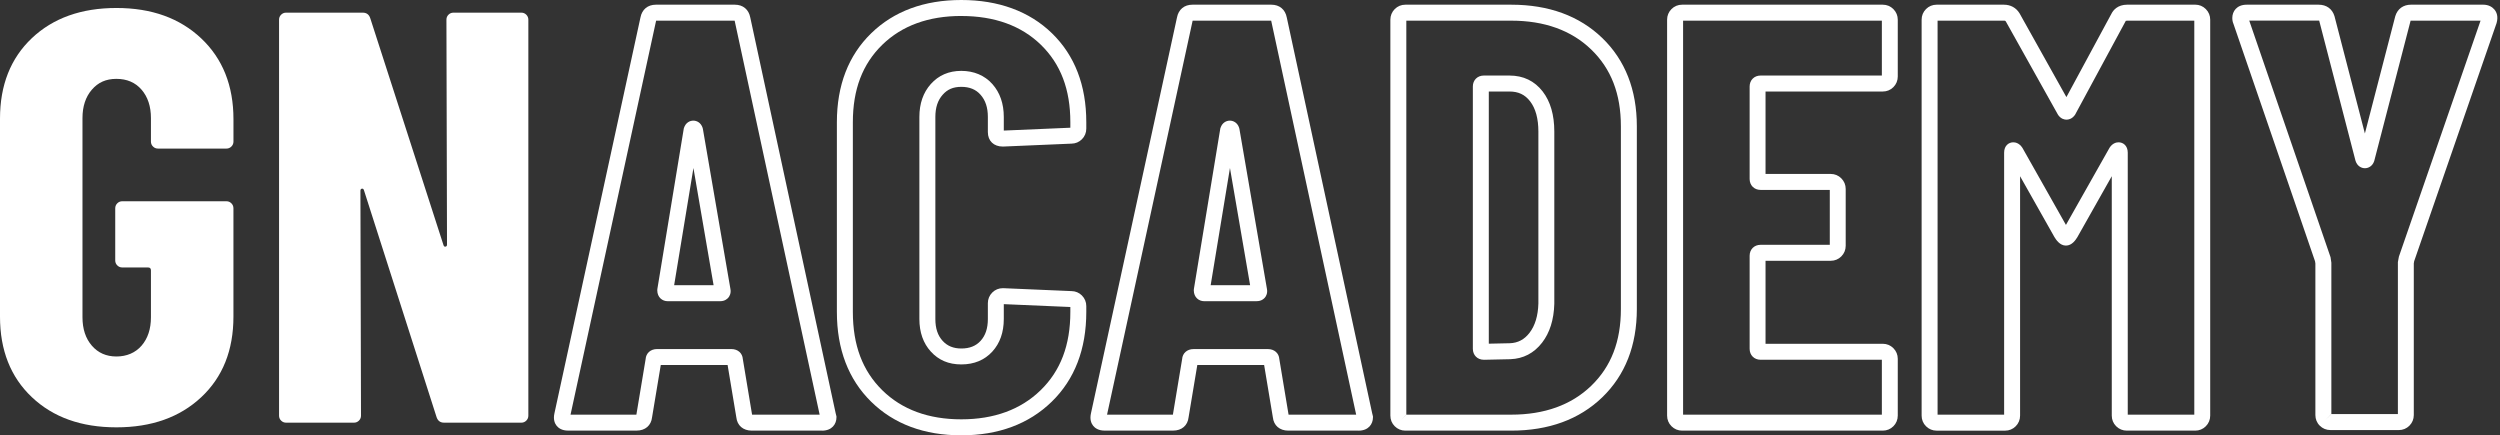 <svg width="402" height="70" viewBox="0 0 402 70" fill="none" xmlns="http://www.w3.org/2000/svg">
<rect x="0" y="0" width="402" height="70" fill="#333333" stroke="none"/>
<g clip-path="url(#clip0_374_3671)">
<path d="M5.127 63.868C1.706 60.634 0 56.315 0 50.914V19.086C0 13.685 1.706 9.37 5.127 6.132C8.544 2.903 13.076 1.284 18.724 1.284C24.372 1.284 28.916 2.918 32.367 6.183C35.815 9.447 37.541 13.782 37.541 19.179V22.759C37.541 23.074 37.432 23.338 37.211 23.56C36.989 23.782 36.725 23.891 36.41 23.891H25.402C25.087 23.891 24.823 23.782 24.601 23.56C24.38 23.342 24.271 23.074 24.271 22.759V18.992C24.271 17.109 23.769 15.588 22.767 14.424C21.764 13.265 20.415 12.681 18.72 12.681C17.025 12.681 15.77 13.261 14.767 14.424C13.764 15.588 13.263 17.109 13.263 18.992V51.012C13.263 52.895 13.764 54.416 14.767 55.58C15.77 56.743 17.087 57.323 18.72 57.323C20.353 57.323 21.76 56.743 22.767 55.58C23.769 54.42 24.271 52.895 24.271 51.012V43.479C24.271 43.163 24.115 43.008 23.8 43.008H19.661C19.346 43.008 19.081 42.899 18.86 42.677C18.638 42.459 18.53 42.191 18.53 41.876V33.494C18.53 33.183 18.638 32.914 18.86 32.693C19.081 32.471 19.346 32.362 19.661 32.362H36.406C36.721 32.362 36.985 32.471 37.207 32.693C37.425 32.914 37.537 33.179 37.537 33.494V50.918C37.537 56.319 35.811 60.634 32.364 63.868C28.912 67.101 24.368 68.716 18.72 68.716C13.072 68.716 8.544 67.101 5.127 63.868Z" fill="white"/>
<path d="M72.112 2.366C72.33 2.148 72.598 2.035 72.913 2.035H83.828C84.143 2.035 84.407 2.144 84.629 2.366C84.847 2.588 84.959 2.852 84.959 3.167V66.833C84.959 67.148 84.85 67.412 84.629 67.634C84.407 67.856 84.143 67.965 83.828 67.965H71.409C70.783 67.965 70.375 67.65 70.184 67.023L58.52 30.576C58.457 30.389 58.345 30.311 58.189 30.338C58.034 30.37 57.956 30.479 57.956 30.669L58.049 66.833C58.049 67.148 57.94 67.412 57.719 67.634C57.497 67.856 57.233 67.965 56.918 67.965H46.003C45.688 67.965 45.424 67.856 45.203 67.634C44.981 67.416 44.872 67.148 44.872 66.833V3.167C44.872 2.852 44.981 2.588 45.203 2.366C45.424 2.144 45.688 2.035 46.003 2.035H58.329C58.955 2.035 59.363 2.35 59.553 2.977L71.316 39.424C71.378 39.611 71.487 39.693 71.646 39.658C71.802 39.627 71.879 39.517 71.879 39.327L71.786 3.163C71.786 2.848 71.895 2.584 72.116 2.362L72.112 2.366Z" fill="white"/>
<path d="M132.183 69.245H120.895C119.492 69.245 118.543 68.424 118.399 67.093L117 58.697H106.252L104.853 67.093C104.709 68.42 103.757 69.241 102.358 69.241H91.349C90.339 69.241 89.787 68.817 89.503 68.459C89.215 68.097 88.924 67.455 89.157 66.444L102.983 2.821C103.228 1.525 104.153 0.755 105.463 0.755H118.166C119.476 0.755 120.401 1.525 120.646 2.821L134.375 66.448L134.503 66.957V67.117C134.503 68.179 133.788 69.249 132.187 69.249L132.183 69.245ZM120.93 66.677H131.798L118.131 3.323H105.502L105.498 3.346L91.742 66.677H102.33L103.815 57.751C103.877 56.79 104.616 56.128 105.658 56.128H117.606C118.648 56.128 119.387 56.79 119.449 57.751L120.934 66.677H120.93ZM115.814 48.432H107.348C106.524 48.432 105.689 47.829 105.689 46.677L105.704 46.467L109.953 20.658L109.984 20.564C110.264 19.704 110.944 19.397 111.484 19.397C112.025 19.397 112.697 19.7 112.981 20.556L113.027 20.747L117.451 46.459C117.587 47.156 117.307 47.63 117.128 47.848C116.949 48.066 116.541 48.432 115.811 48.432H115.814ZM114.928 46.907C114.928 46.907 114.928 46.918 114.928 46.922V46.907ZM108.402 45.864H114.746L111.504 27.016L108.402 45.864Z" fill="white"/>
<path d="M154.576 70C148.61 70 143.732 68.183 140.082 64.595C136.424 61.004 134.57 56.148 134.57 50.163V19.65C134.57 13.728 136.424 8.918 140.086 5.354C143.735 1.802 148.61 0 154.576 0C160.543 0 165.507 1.802 169.161 5.354C172.822 8.918 174.676 13.728 174.676 19.65V20.685C174.676 21.342 174.432 21.93 173.973 22.393C173.518 22.848 172.939 23.09 172.298 23.097L161.258 23.568C159.793 23.568 158.848 22.658 158.848 21.249V18.802C158.848 17.292 158.464 16.125 157.667 15.23C156.913 14.377 155.902 13.965 154.58 13.965C153.259 13.965 152.341 14.377 151.587 15.23C150.79 16.125 150.406 17.292 150.406 18.805V51.296C150.406 52.798 150.787 53.949 151.576 54.809C152.33 55.638 153.313 56.039 154.58 56.039C155.91 56.039 156.924 55.638 157.678 54.809C158.464 53.949 158.848 52.798 158.848 51.296V48.751C158.848 48.093 159.093 47.506 159.552 47.043C160.014 46.58 160.601 46.339 161.258 46.339H161.313L172.298 46.809C172.939 46.817 173.514 47.058 173.969 47.51C174.435 47.98 174.676 48.568 174.676 49.222V50.163C174.676 56.148 172.807 61.004 169.114 64.599C165.433 68.183 160.543 70 154.576 70ZM154.576 2.568C149.306 2.568 145.03 4.125 141.877 7.195C138.69 10.3 137.139 14.373 137.139 19.646V50.16C137.139 55.502 138.69 59.623 141.881 62.759C145.034 65.86 149.306 67.428 154.576 67.428C159.847 67.428 164.139 65.856 167.326 62.755C170.548 59.619 172.111 55.498 172.111 50.16V49.366L161.41 48.907V51.288C161.41 53.432 160.792 55.195 159.567 56.533C158.316 57.903 156.637 58.599 154.576 58.599C152.516 58.599 150.927 57.903 149.679 56.533C148.458 55.198 147.836 53.432 147.836 51.288V18.802C147.836 16.665 148.45 14.887 149.667 13.521C150.919 12.113 152.571 11.397 154.576 11.397C156.582 11.397 158.327 12.113 159.579 13.521C160.792 14.891 161.41 16.665 161.41 18.802V20.996L172.111 20.537V19.65C172.111 14.377 170.56 10.303 167.373 7.198C164.216 4.128 159.913 2.572 154.576 2.572V2.568Z" fill="white"/>
<path d="M218.456 69.245H207.168C205.765 69.245 204.813 68.424 204.673 67.093L203.273 58.697H192.526L191.126 67.093C190.983 68.42 190.03 69.241 188.631 69.241H177.623C176.612 69.241 176.06 68.817 175.776 68.459C175.489 68.097 175.197 67.455 175.431 66.444L189.257 2.821C189.502 1.525 190.427 0.755 191.737 0.755H204.436C205.746 0.755 206.671 1.525 206.916 2.821L220.645 66.448L220.773 66.957V67.117C220.773 68.179 220.058 69.249 218.456 69.249V69.245ZM207.203 66.677H218.071L204.405 3.323H191.776L178.012 66.681H188.6L190.085 57.755C190.147 56.794 190.885 56.132 191.927 56.132H203.876C204.918 56.132 205.656 56.794 205.718 57.755L207.203 66.681V66.677ZM202.088 48.432H193.622C192.798 48.432 191.962 47.829 191.962 46.677L191.978 46.467L196.226 20.658L196.257 20.564C196.541 19.704 197.217 19.397 197.758 19.397C198.298 19.397 198.97 19.7 199.254 20.552L199.301 20.743L203.724 46.455C203.86 47.152 203.581 47.627 203.402 47.844C203.223 48.062 202.815 48.428 202.084 48.428L202.088 48.432ZM201.202 46.907C201.202 46.907 201.202 46.918 201.202 46.922V46.907ZM194.675 45.864H201.019L197.777 27.016L194.675 45.864Z" fill="white"/>
<path d="M243.01 69.245H225.981C225.324 69.245 224.734 69 224.275 68.541C223.812 68.082 223.571 67.49 223.571 66.833V3.167C223.571 2.51 223.816 1.922 224.275 1.459C224.737 0.996 225.324 0.755 225.981 0.755H243.01C249.035 0.755 253.956 2.556 257.637 6.105C261.33 9.669 263.204 14.451 263.204 20.307V49.693C263.204 55.553 261.33 60.331 257.637 63.895C253.956 67.444 249.035 69.245 243.01 69.245ZM226.086 66.72L225.184 67.63L226.094 66.724L226.086 66.72ZM226.137 66.677H243.01C248.347 66.677 252.67 65.117 255.857 62.047C259.076 58.942 260.638 54.903 260.638 49.693V20.307C260.638 15.101 259.076 11.058 255.857 7.953C252.67 4.879 248.347 3.323 243.01 3.323H226.137V66.677ZM238.603 57.848H238.587C237.572 57.848 236.834 57.109 236.834 56.093V13.903C236.834 12.887 237.572 12.148 238.587 12.148H242.727C244.954 12.148 246.75 13.012 248.067 14.716C249.307 16.323 249.933 18.49 249.933 21.152V48.844C249.863 51.409 249.203 53.498 247.974 55.093C246.668 56.786 244.95 57.681 242.867 57.759L238.603 57.852V57.848ZM239.399 14.716V55.265L242.793 55.191C244.079 55.144 245.117 54.599 245.945 53.521C246.835 52.366 247.317 50.782 247.372 48.809V21.156C247.372 19.074 246.925 17.436 246.038 16.288C245.21 15.214 244.157 14.716 242.727 14.716H239.399Z" fill="white"/>
<path d="M302.754 69.245H270.484C269.827 69.245 269.236 69 268.774 68.537C268.315 68.082 268.07 67.49 268.07 66.833V3.167C268.07 2.51 268.315 1.922 268.774 1.459C269.236 0.996 269.823 0.755 270.48 0.755H302.751C303.404 0.755 303.991 0.996 304.453 1.459C304.92 1.93 305.161 2.518 305.161 3.171V12.303C305.161 12.961 304.916 13.549 304.457 14.012C303.994 14.475 303.404 14.716 302.751 14.716H283.898V27.969H294.378C295.031 27.969 295.618 28.21 296.08 28.673C296.547 29.144 296.788 29.732 296.788 30.385V39.521C296.788 40.179 296.543 40.767 296.084 41.23C295.622 41.693 295.031 41.934 294.378 41.934H283.898V55.28H302.751C303.404 55.28 303.991 55.521 304.453 55.984C304.92 56.455 305.161 57.043 305.161 57.697V66.833C305.161 67.49 304.916 68.078 304.457 68.541C303.994 69.004 303.404 69.245 302.751 69.245H302.754ZM270.64 66.677H302.603V57.848H283.094C282.079 57.848 281.341 57.109 281.341 56.093V41.121C281.341 40.105 282.079 39.366 283.094 39.366H294.23V30.537H283.094C282.079 30.537 281.341 29.798 281.341 28.782V13.903C281.341 12.887 282.079 12.148 283.094 12.148H302.603V3.323H270.64V66.677Z" fill="white"/>
<path d="M352.995 69.245H341.986C341.33 69.245 340.739 69 340.276 68.537C339.817 68.082 339.573 67.49 339.573 66.833V28.335L334.041 38.132C333.789 38.537 333.194 39.49 332.203 39.49C331.212 39.49 330.613 38.537 330.36 38.132L330.333 38.086L324.829 28.338V66.837C324.829 67.494 324.584 68.082 324.125 68.545C323.663 69.008 323.072 69.249 322.419 69.249H311.411C310.754 69.249 310.163 69.004 309.701 68.541C309.242 68.086 308.997 67.494 308.997 66.837V3.167C308.997 2.51 309.242 1.922 309.701 1.459C310.163 0.996 310.75 0.755 311.407 0.755H322.225C323.29 0.755 324.176 1.237 324.724 2.109L324.755 2.163L332.277 15.615L339.526 2.195C339.806 1.646 340.502 0.751 342.076 0.751H352.991C353.644 0.751 354.231 0.992 354.693 1.455C355.16 1.926 355.401 2.514 355.401 3.167V66.833C355.401 67.49 355.156 68.078 354.697 68.541C354.235 69.004 353.644 69.245 352.991 69.245H352.995ZM311.563 66.677H322.264V24.545C322.264 23.405 323.025 22.883 323.733 22.883C324.055 22.883 324.677 22.992 325.175 23.732L325.229 23.817L332.203 36.167L339.227 23.739C339.72 22.992 340.346 22.883 340.673 22.883C341.38 22.883 342.142 23.405 342.142 24.545V66.677H352.843V3.323H342.084C341.885 3.323 341.815 3.362 341.815 3.362L341.8 3.405L333.664 18.463L333.606 18.537C333.147 19.148 332.591 19.241 332.296 19.241C332.001 19.241 331.445 19.152 330.986 18.537L330.893 18.393L322.536 3.447C322.485 3.37 322.435 3.319 322.229 3.319H311.563V66.677Z" fill="white"/>
<path d="M385.731 69.152H374.723C374.066 69.152 373.476 68.907 373.017 68.448C372.554 67.988 372.313 67.397 372.313 66.739V42.358L372.255 42.004L359.14 3.837C359.016 3.556 358.954 3.237 358.954 2.887C358.954 1.825 359.669 0.755 361.27 0.755H372.842C374.105 0.755 375.034 1.432 375.388 2.611L375.4 2.658L380.274 21.463L385.16 2.607C385.514 1.428 386.443 0.751 387.706 0.751H399.278C400.23 0.751 400.794 1.171 401.097 1.529C401.431 1.922 401.762 2.615 401.451 3.708L401.427 3.778L388.196 42.008L388.138 42.362V66.743C388.138 67.401 387.893 67.988 387.434 68.451C386.971 68.914 386.385 69.156 385.728 69.156L385.731 69.152ZM374.828 66.626L373.927 67.537L374.836 66.634C374.836 66.634 374.836 66.63 374.836 66.626H374.828ZM374.879 66.584H385.58V42.144L385.743 41.265L398.874 3.319H387.706C387.671 3.319 387.644 3.319 387.624 3.323C387.624 3.323 387.624 3.327 387.624 3.331L381.774 25.895C381.487 26.747 380.81 27.051 380.278 27.051C379.745 27.051 379.057 26.743 378.778 25.883L378.754 25.805L372.928 3.327C372.928 3.327 372.928 3.323 372.928 3.319C372.908 3.319 372.881 3.315 372.846 3.315H361.678L374.754 41.366L374.883 42.249V66.584H374.879Z" fill="white"/>
</g>
<defs>
<clipPath id="clip0_374_3671">
<rect width="401.579" height="70" fill="white"/>
</clipPath>
</defs>
</svg>
